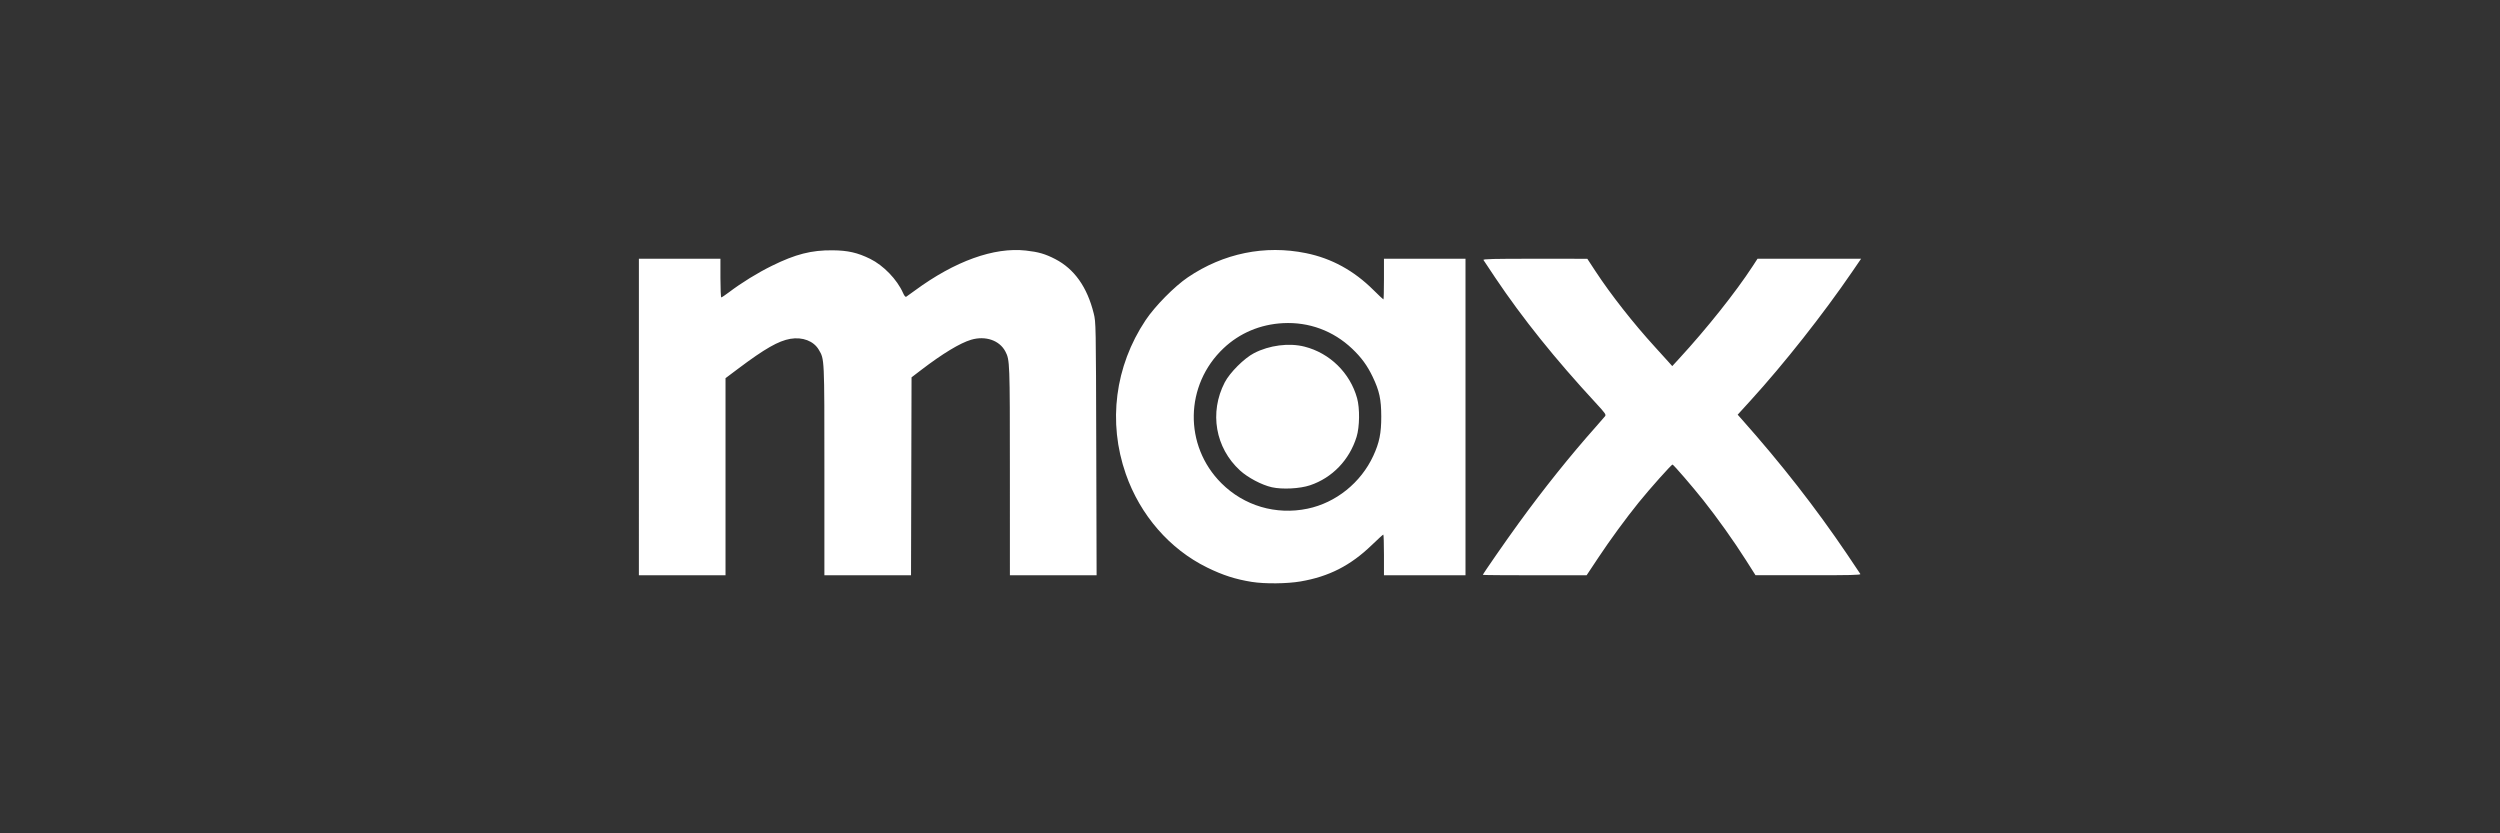 <svg xmlns:inkscape="http://www.inkscape.org/namespaces/inkscape" xmlns:sodipodi="http://sodipodi.sourceforge.net/DTD/sodipodi-0.dtd" xmlns="http://www.w3.org/2000/svg" xmlns:svg="http://www.w3.org/2000/svg" id="svg1" width="1200" height="400" viewBox="0 0 1200 400" sodipodi:docname="Max_logo.svg" inkscape:export-filename="Max_logo.svg" inkscape:export-xdpi="96" inkscape:export-ydpi="96" inkscape:version="1.3.2 (1:1.3.2+202311252150+091e20ef0f)"><rect x="0" y="0" width="1200" height="400" fill="#333333" stroke="none"/><defs id="defs1"></defs><g inkscape:groupmode="layer" inkscape:label="Image" id="g1" transform="translate(-0.434,-0.762)"><path style="fill:#ffffff;fill-opacity:1;stroke-width:0.489" d="m 601.38,280.088 c -7.893,-1.257 -13.95,-3.204 -21.527,-6.921 -17.958,-8.809 -32.149,-25.138 -39.046,-44.927 -8.664,-24.859 -5.21,-51.67 9.506,-73.783 4.455,-6.694 13.855,-16.23 20.288,-20.582 17.091,-11.561 37,-15.631 56.738,-11.599 12.266,2.506 22.933,8.342 32.348,17.697 2.501,2.486 4.661,4.519 4.799,4.519 0.138,0 0.251,-4.397 0.251,-9.772 v -9.772 h 19.57 19.57 v 75.975 75.975 h -19.57 -19.57 v -9.772 c 0,-5.374 -0.14,-9.772 -0.311,-9.772 -0.171,0 -2.652,2.259 -5.513,5.019 -10.222,9.863 -20.553,15.14 -34.221,17.482 -6.469,1.108 -17.141,1.214 -23.313,0.231 z m 26.699,-35.165 c 13.606,-2.843 25.563,-12.453 31.524,-25.339 2.93,-6.334 3.854,-10.883 3.837,-18.904 -0.017,-8.251 -0.892,-12.299 -4.109,-19.02 -2.608,-5.447 -5.425,-9.307 -9.873,-13.527 -9.061,-8.596 -20.707,-12.901 -33.156,-12.258 -10.914,0.564 -20.834,4.748 -28.557,12.043 -18.658,17.625 -19.131,46.722 -1.054,64.775 10.887,10.872 26.212,15.4 41.388,12.229 z m -17.159,-10.28 c -4.84,-1.083 -11.496,-4.593 -15.285,-8.061 -11.855,-10.848 -14.804,-27.843 -7.334,-42.262 2.446,-4.722 9.344,-11.607 14.08,-14.054 7.335,-3.79 16.763,-5.007 24.195,-3.123 12.168,3.085 21.881,12.599 25.259,24.742 1.352,4.862 1.236,13.79 -0.242,18.566 -3.433,11.095 -11.644,19.642 -22.326,23.24 -4.881,1.644 -13.301,2.081 -18.347,0.951 z M 307.101,200.924 v -75.975 h 19.57 19.57 v 9.283 c 0,5.106 0.187,9.283 0.416,9.283 0.229,0 1.887,-1.112 3.684,-2.47 6.117,-4.624 13.743,-9.325 20.606,-12.7 11.383,-5.598 18.916,-7.523 29.11,-7.439 7.319,0.06 11.969,1.114 18.013,4.08 6.425,3.153 12.953,9.914 15.817,16.381 0.625,1.412 1.166,2.048 1.545,1.819 0.321,-0.194 2.167,-1.517 4.102,-2.941 19.24,-14.159 38.014,-20.924 53.333,-19.219 6.056,0.674 9.244,1.599 14.058,4.08 9.193,4.736 15.377,13.47 18.503,26.131 1.039,4.208 1.05,4.82 1.212,64.954 l 0.164,60.707 h -20.809 -20.809 l -0.007,-49.958 c -0.007,-52.459 -0.042,-53.39 -2.147,-57.433 -2.808,-5.392 -9.555,-7.712 -16.47,-5.662 -5.301,1.571 -13.71,6.659 -23.939,14.485 l -4.648,3.555 -0.125,47.506 -0.125,47.506 h -20.791 -20.79 v -50.222 c 0,-54.529 0.054,-53.365 -2.685,-58.034 -2.467,-4.205 -7.795,-6.25 -13.668,-5.245 -5.655,0.967 -12.243,4.731 -24.865,14.202 l -6.238,4.681 v 47.309 47.309 h -20.793 -20.793 z m 405.093,75.77 c 0,-0.402 11.04,-16.318 17.188,-24.778 12.073,-16.615 24.74,-32.434 37.115,-46.351 2.031,-2.284 3.991,-4.538 4.354,-5.008 0.591,-0.764 0.12,-1.441 -4.421,-6.352 -19.512,-21.101 -35.165,-40.604 -48.319,-60.201 -2.892,-4.309 -5.419,-8.109 -5.617,-8.445 -0.285,-0.485 4.794,-0.608 24.744,-0.598 l 25.103,0.013 3.914,5.966 c 7.387,11.26 18.12,24.922 28.616,36.428 2.559,2.805 5.461,6.006 6.449,7.113 l 1.797,2.013 3.284,-3.571 c 13.305,-14.468 27.187,-31.911 35.266,-44.313 l 2.378,-3.65 24.861,-0.006 24.861,-0.006 -4.174,6.105 c -14.06,20.566 -32.803,44.322 -48.904,61.984 l -6.173,6.772 2.014,2.267 c 19.024,21.408 35.33,42.292 50.407,64.561 3.366,4.971 6.278,9.314 6.471,9.65 0.279,0.485 -4.85,0.605 -24.996,0.584 l -25.347,-0.027 -4.648,-7.322 c -5.708,-8.991 -13.778,-20.329 -20.383,-28.635 -5.252,-6.605 -14.138,-16.909 -14.776,-17.134 -0.427,-0.151 -10.87,11.549 -16.254,18.211 -6.231,7.71 -13.635,17.827 -19.398,26.506 l -5.597,8.428 h -24.909 c -13.7,0 -24.909,-0.092 -24.909,-0.204 z" id="path1"></path></g></svg>